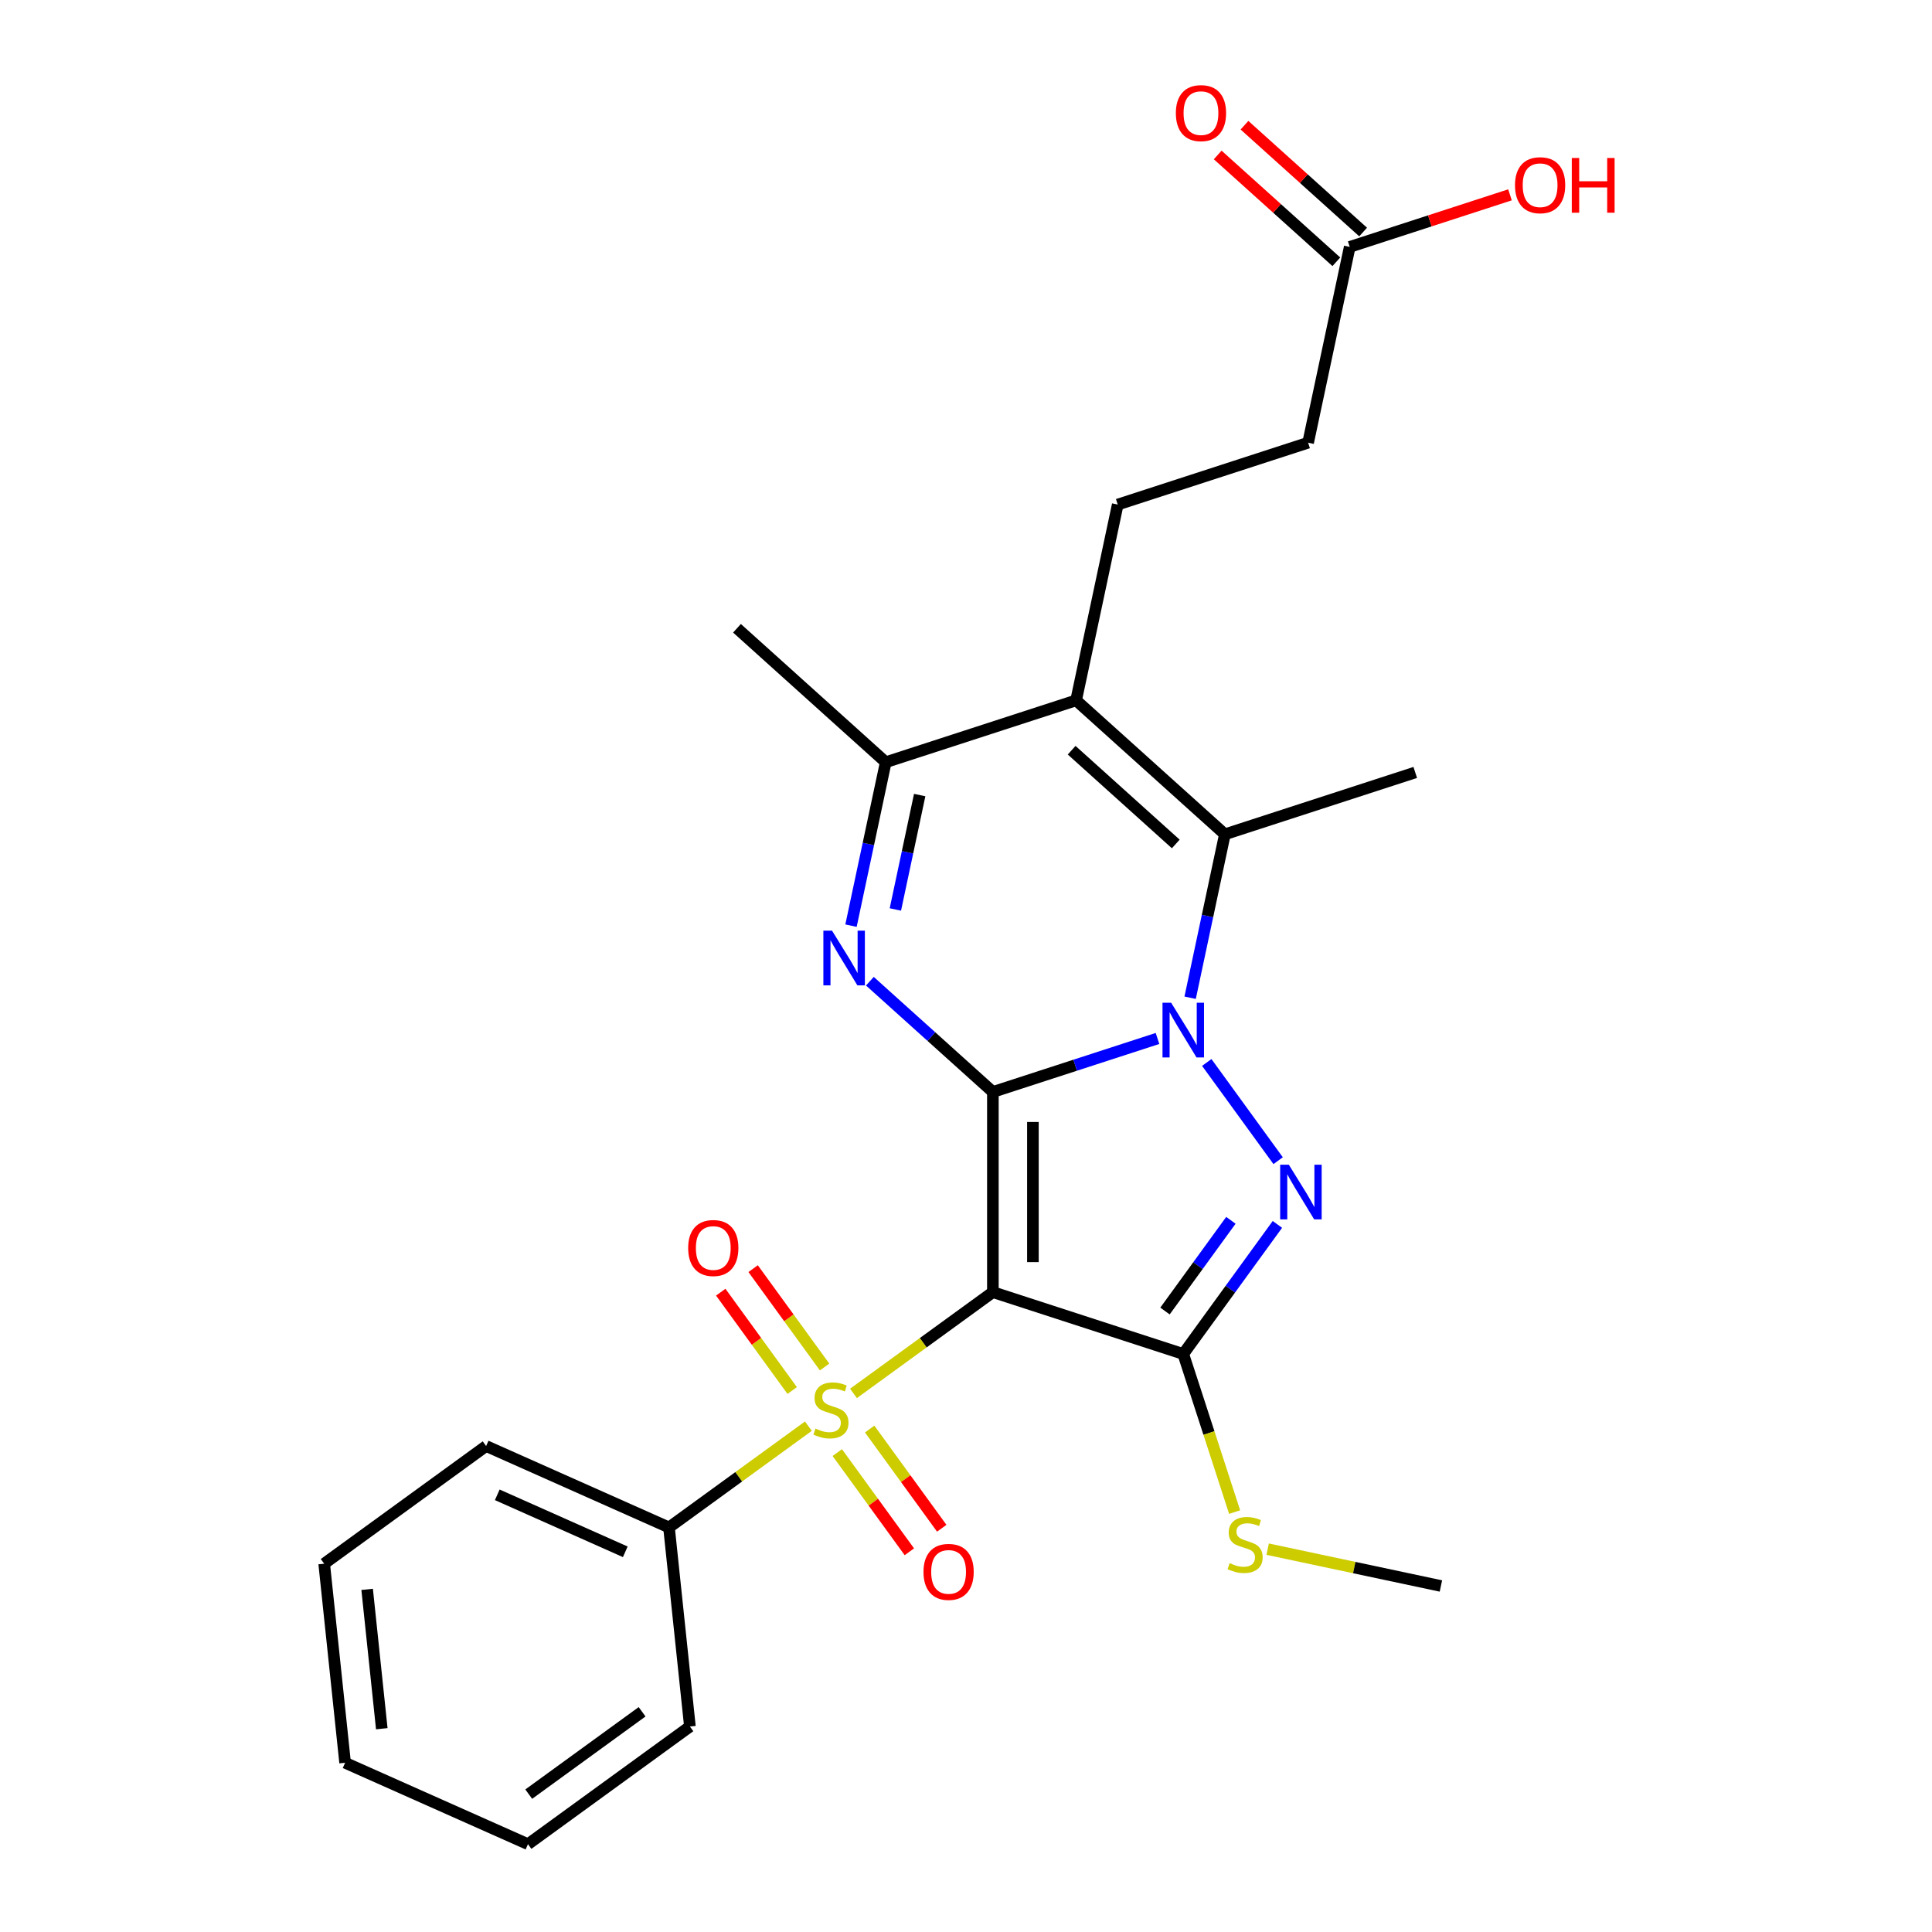 <?xml version='1.0' encoding='iso-8859-1'?>
<svg version='1.1' baseProfile='full'
              xmlns='http://www.w3.org/2000/svg'
                      xmlns:rdkit='http://www.rdkit.org/xml'
                      xmlns:xlink='http://www.w3.org/1999/xlink'
                  xml:space='preserve'
width='1000px' height='1000px' viewBox='0 0 1000 1000'>
<!-- END OF HEADER -->
<rect style='opacity:1.0;fill:#FFFFFF;stroke:none' width='1000' height='1000' x='0' y='0'> </rect>
<path class='bond-0' d='M 513.913,565.195 L 513.913,668.804' style='fill:none;fill-rule:evenodd;stroke:#000000;stroke-width:6px;stroke-linecap:butt;stroke-linejoin:miter;stroke-opacity:1' />
<path class='bond-0' d='M 534.635,580.736 L 534.635,653.263' style='fill:none;fill-rule:evenodd;stroke:#000000;stroke-width:6px;stroke-linecap:butt;stroke-linejoin:miter;stroke-opacity:1' />
<path class='bond-1' d='M 513.913,565.195 L 556.517,551.352' style='fill:none;fill-rule:evenodd;stroke:#000000;stroke-width:6px;stroke-linecap:butt;stroke-linejoin:miter;stroke-opacity:1' />
<path class='bond-1' d='M 556.517,551.352 L 599.121,537.509' style='fill:none;fill-rule:evenodd;stroke:#0000FF;stroke-width:6px;stroke-linecap:butt;stroke-linejoin:miter;stroke-opacity:1' />
<path class='bond-5' d='M 513.913,565.195 L 482.08,536.532' style='fill:none;fill-rule:evenodd;stroke:#000000;stroke-width:6px;stroke-linecap:butt;stroke-linejoin:miter;stroke-opacity:1' />
<path class='bond-5' d='M 482.08,536.532 L 450.247,507.87' style='fill:none;fill-rule:evenodd;stroke:#0000FF;stroke-width:6px;stroke-linecap:butt;stroke-linejoin:miter;stroke-opacity:1' />
<path class='bond-2' d='M 513.913,668.804 L 477.838,695.015' style='fill:none;fill-rule:evenodd;stroke:#000000;stroke-width:6px;stroke-linecap:butt;stroke-linejoin:miter;stroke-opacity:1' />
<path class='bond-2' d='M 477.838,695.015 L 441.762,721.225' style='fill:none;fill-rule:evenodd;stroke:#CCCC00;stroke-width:6px;stroke-linecap:butt;stroke-linejoin:miter;stroke-opacity:1' />
<path class='bond-4' d='M 513.913,668.804 L 612.451,700.821' style='fill:none;fill-rule:evenodd;stroke:#000000;stroke-width:6px;stroke-linecap:butt;stroke-linejoin:miter;stroke-opacity:1' />
<path class='bond-3' d='M 624.621,549.928 L 661.558,600.767' style='fill:none;fill-rule:evenodd;stroke:#0000FF;stroke-width:6px;stroke-linecap:butt;stroke-linejoin:miter;stroke-opacity:1' />
<path class='bond-6' d='M 616.012,516.428 L 625.002,474.131' style='fill:none;fill-rule:evenodd;stroke:#0000FF;stroke-width:6px;stroke-linecap:butt;stroke-linejoin:miter;stroke-opacity:1' />
<path class='bond-6' d='M 625.002,474.131 L 633.993,431.833' style='fill:none;fill-rule:evenodd;stroke:#000000;stroke-width:6px;stroke-linecap:butt;stroke-linejoin:miter;stroke-opacity:1' />
<path class='bond-10' d='M 426.804,707.551 L 408.311,682.099' style='fill:none;fill-rule:evenodd;stroke:#CCCC00;stroke-width:6px;stroke-linecap:butt;stroke-linejoin:miter;stroke-opacity:1' />
<path class='bond-10' d='M 408.311,682.099 L 389.819,656.646' style='fill:none;fill-rule:evenodd;stroke:#FF0000;stroke-width:6px;stroke-linecap:butt;stroke-linejoin:miter;stroke-opacity:1' />
<path class='bond-10' d='M 410.039,719.731 L 391.547,694.279' style='fill:none;fill-rule:evenodd;stroke:#CCCC00;stroke-width:6px;stroke-linecap:butt;stroke-linejoin:miter;stroke-opacity:1' />
<path class='bond-10' d='M 391.547,694.279 L 373.055,668.826' style='fill:none;fill-rule:evenodd;stroke:#FF0000;stroke-width:6px;stroke-linecap:butt;stroke-linejoin:miter;stroke-opacity:1' />
<path class='bond-11' d='M 433.38,751.857 L 452.032,777.529' style='fill:none;fill-rule:evenodd;stroke:#CCCC00;stroke-width:6px;stroke-linecap:butt;stroke-linejoin:miter;stroke-opacity:1' />
<path class='bond-11' d='M 452.032,777.529 L 470.684,803.202' style='fill:none;fill-rule:evenodd;stroke:#FF0000;stroke-width:6px;stroke-linecap:butt;stroke-linejoin:miter;stroke-opacity:1' />
<path class='bond-11' d='M 450.144,739.677 L 468.796,765.349' style='fill:none;fill-rule:evenodd;stroke:#CCCC00;stroke-width:6px;stroke-linecap:butt;stroke-linejoin:miter;stroke-opacity:1' />
<path class='bond-11' d='M 468.796,765.349 L 487.448,791.022' style='fill:none;fill-rule:evenodd;stroke:#FF0000;stroke-width:6px;stroke-linecap:butt;stroke-linejoin:miter;stroke-opacity:1' />
<path class='bond-12' d='M 418.421,738.183 L 382.346,764.394' style='fill:none;fill-rule:evenodd;stroke:#CCCC00;stroke-width:6px;stroke-linecap:butt;stroke-linejoin:miter;stroke-opacity:1' />
<path class='bond-12' d='M 382.346,764.394 L 346.27,790.604' style='fill:none;fill-rule:evenodd;stroke:#000000;stroke-width:6px;stroke-linecap:butt;stroke-linejoin:miter;stroke-opacity:1' />
<path class='bond-26' d='M 661.181,633.75 L 636.816,667.286' style='fill:none;fill-rule:evenodd;stroke:#0000FF;stroke-width:6px;stroke-linecap:butt;stroke-linejoin:miter;stroke-opacity:1' />
<path class='bond-26' d='M 636.816,667.286 L 612.451,700.821' style='fill:none;fill-rule:evenodd;stroke:#000000;stroke-width:6px;stroke-linecap:butt;stroke-linejoin:miter;stroke-opacity:1' />
<path class='bond-26' d='M 637.108,631.631 L 620.052,655.106' style='fill:none;fill-rule:evenodd;stroke:#0000FF;stroke-width:6px;stroke-linecap:butt;stroke-linejoin:miter;stroke-opacity:1' />
<path class='bond-26' d='M 620.052,655.106 L 602.997,678.581' style='fill:none;fill-rule:evenodd;stroke:#000000;stroke-width:6px;stroke-linecap:butt;stroke-linejoin:miter;stroke-opacity:1' />
<path class='bond-14' d='M 612.451,700.821 L 625.745,741.735' style='fill:none;fill-rule:evenodd;stroke:#000000;stroke-width:6px;stroke-linecap:butt;stroke-linejoin:miter;stroke-opacity:1' />
<path class='bond-14' d='M 625.745,741.735 L 639.039,782.649' style='fill:none;fill-rule:evenodd;stroke:#CCCC00;stroke-width:6px;stroke-linecap:butt;stroke-linejoin:miter;stroke-opacity:1' />
<path class='bond-8' d='M 440.477,479.117 L 449.468,436.819' style='fill:none;fill-rule:evenodd;stroke:#0000FF;stroke-width:6px;stroke-linecap:butt;stroke-linejoin:miter;stroke-opacity:1' />
<path class='bond-8' d='M 449.468,436.819 L 458.458,394.522' style='fill:none;fill-rule:evenodd;stroke:#000000;stroke-width:6px;stroke-linecap:butt;stroke-linejoin:miter;stroke-opacity:1' />
<path class='bond-8' d='M 463.443,470.736 L 469.737,441.128' style='fill:none;fill-rule:evenodd;stroke:#0000FF;stroke-width:6px;stroke-linecap:butt;stroke-linejoin:miter;stroke-opacity:1' />
<path class='bond-8' d='M 469.737,441.128 L 476.03,411.52' style='fill:none;fill-rule:evenodd;stroke:#000000;stroke-width:6px;stroke-linecap:butt;stroke-linejoin:miter;stroke-opacity:1' />
<path class='bond-17' d='M 633.993,431.833 L 732.531,399.816' style='fill:none;fill-rule:evenodd;stroke:#000000;stroke-width:6px;stroke-linecap:butt;stroke-linejoin:miter;stroke-opacity:1' />
<path class='bond-27' d='M 633.993,431.833 L 556.996,362.505' style='fill:none;fill-rule:evenodd;stroke:#000000;stroke-width:6px;stroke-linecap:butt;stroke-linejoin:miter;stroke-opacity:1' />
<path class='bond-27' d='M 608.578,436.833 L 554.68,388.304' style='fill:none;fill-rule:evenodd;stroke:#000000;stroke-width:6px;stroke-linecap:butt;stroke-linejoin:miter;stroke-opacity:1' />
<path class='bond-7' d='M 556.996,362.505 L 458.458,394.522' style='fill:none;fill-rule:evenodd;stroke:#000000;stroke-width:6px;stroke-linecap:butt;stroke-linejoin:miter;stroke-opacity:1' />
<path class='bond-9' d='M 556.996,362.505 L 578.538,261.16' style='fill:none;fill-rule:evenodd;stroke:#000000;stroke-width:6px;stroke-linecap:butt;stroke-linejoin:miter;stroke-opacity:1' />
<path class='bond-19' d='M 458.458,394.522 L 381.462,325.194' style='fill:none;fill-rule:evenodd;stroke:#000000;stroke-width:6px;stroke-linecap:butt;stroke-linejoin:miter;stroke-opacity:1' />
<path class='bond-16' d='M 578.538,261.16 L 677.076,229.143' style='fill:none;fill-rule:evenodd;stroke:#000000;stroke-width:6px;stroke-linecap:butt;stroke-linejoin:miter;stroke-opacity:1' />
<path class='bond-20' d='M 346.27,790.604 L 251.618,748.462' style='fill:none;fill-rule:evenodd;stroke:#000000;stroke-width:6px;stroke-linecap:butt;stroke-linejoin:miter;stroke-opacity:1' />
<path class='bond-20' d='M 323.644,803.213 L 257.388,773.714' style='fill:none;fill-rule:evenodd;stroke:#000000;stroke-width:6px;stroke-linecap:butt;stroke-linejoin:miter;stroke-opacity:1' />
<path class='bond-21' d='M 346.27,790.604 L 357.1,893.646' style='fill:none;fill-rule:evenodd;stroke:#000000;stroke-width:6px;stroke-linecap:butt;stroke-linejoin:miter;stroke-opacity:1' />
<path class='bond-13' d='M 698.617,127.798 L 677.076,229.143' style='fill:none;fill-rule:evenodd;stroke:#000000;stroke-width:6px;stroke-linecap:butt;stroke-linejoin:miter;stroke-opacity:1' />
<path class='bond-15' d='M 705.55,120.098 L 674.847,92.453' style='fill:none;fill-rule:evenodd;stroke:#000000;stroke-width:6px;stroke-linecap:butt;stroke-linejoin:miter;stroke-opacity:1' />
<path class='bond-15' d='M 674.847,92.453 L 644.144,64.808' style='fill:none;fill-rule:evenodd;stroke:#FF0000;stroke-width:6px;stroke-linecap:butt;stroke-linejoin:miter;stroke-opacity:1' />
<path class='bond-15' d='M 691.685,135.498 L 660.981,107.853' style='fill:none;fill-rule:evenodd;stroke:#000000;stroke-width:6px;stroke-linecap:butt;stroke-linejoin:miter;stroke-opacity:1' />
<path class='bond-15' d='M 660.981,107.853 L 630.278,80.207' style='fill:none;fill-rule:evenodd;stroke:#FF0000;stroke-width:6px;stroke-linecap:butt;stroke-linejoin:miter;stroke-opacity:1' />
<path class='bond-18' d='M 698.617,127.798 L 740.091,114.322' style='fill:none;fill-rule:evenodd;stroke:#000000;stroke-width:6px;stroke-linecap:butt;stroke-linejoin:miter;stroke-opacity:1' />
<path class='bond-18' d='M 740.091,114.322 L 781.565,100.847' style='fill:none;fill-rule:evenodd;stroke:#FF0000;stroke-width:6px;stroke-linecap:butt;stroke-linejoin:miter;stroke-opacity:1' />
<path class='bond-22' d='M 656.138,801.84 L 700.976,811.37' style='fill:none;fill-rule:evenodd;stroke:#CCCC00;stroke-width:6px;stroke-linecap:butt;stroke-linejoin:miter;stroke-opacity:1' />
<path class='bond-22' d='M 700.976,811.37 L 745.813,820.901' style='fill:none;fill-rule:evenodd;stroke:#000000;stroke-width:6px;stroke-linecap:butt;stroke-linejoin:miter;stroke-opacity:1' />
<path class='bond-23' d='M 251.618,748.462 L 167.797,809.362' style='fill:none;fill-rule:evenodd;stroke:#000000;stroke-width:6px;stroke-linecap:butt;stroke-linejoin:miter;stroke-opacity:1' />
<path class='bond-24' d='M 357.1,893.646 L 273.279,954.545' style='fill:none;fill-rule:evenodd;stroke:#000000;stroke-width:6px;stroke-linecap:butt;stroke-linejoin:miter;stroke-opacity:1' />
<path class='bond-24' d='M 332.347,886.016 L 273.672,928.646' style='fill:none;fill-rule:evenodd;stroke:#000000;stroke-width:6px;stroke-linecap:butt;stroke-linejoin:miter;stroke-opacity:1' />
<path class='bond-28' d='M 167.797,809.362 L 178.627,912.404' style='fill:none;fill-rule:evenodd;stroke:#000000;stroke-width:6px;stroke-linecap:butt;stroke-linejoin:miter;stroke-opacity:1' />
<path class='bond-28' d='M 190.03,822.653 L 197.611,894.782' style='fill:none;fill-rule:evenodd;stroke:#000000;stroke-width:6px;stroke-linecap:butt;stroke-linejoin:miter;stroke-opacity:1' />
<path class='bond-25' d='M 273.279,954.545 L 178.627,912.404' style='fill:none;fill-rule:evenodd;stroke:#000000;stroke-width:6px;stroke-linecap:butt;stroke-linejoin:miter;stroke-opacity:1' />
<path  class='atom-2' d='M 606.191 519.018
L 615.471 534.018
Q 616.391 535.498, 617.871 538.178
Q 619.351 540.858, 619.431 541.018
L 619.431 519.018
L 623.191 519.018
L 623.191 547.338
L 619.311 547.338
L 609.351 530.938
Q 608.191 529.018, 606.951 526.818
Q 605.751 524.618, 605.391 523.938
L 605.391 547.338
L 601.711 547.338
L 601.711 519.018
L 606.191 519.018
' fill='#0000FF'/>
<path  class='atom-3' d='M 422.092 739.424
Q 422.412 739.544, 423.732 740.104
Q 425.052 740.664, 426.492 741.024
Q 427.972 741.344, 429.412 741.344
Q 432.092 741.344, 433.652 740.064
Q 435.212 738.744, 435.212 736.464
Q 435.212 734.904, 434.412 733.944
Q 433.652 732.984, 432.452 732.464
Q 431.252 731.944, 429.252 731.344
Q 426.732 730.584, 425.212 729.864
Q 423.732 729.144, 422.652 727.624
Q 421.612 726.104, 421.612 723.544
Q 421.612 719.984, 424.012 717.784
Q 426.452 715.584, 431.252 715.584
Q 434.532 715.584, 438.252 717.144
L 437.332 720.224
Q 433.932 718.824, 431.372 718.824
Q 428.612 718.824, 427.092 719.984
Q 425.572 721.104, 425.612 723.064
Q 425.612 724.584, 426.372 725.504
Q 427.172 726.424, 428.292 726.944
Q 429.452 727.464, 431.372 728.064
Q 433.932 728.864, 435.452 729.664
Q 436.972 730.464, 438.052 732.104
Q 439.172 733.704, 439.172 736.464
Q 439.172 740.384, 436.532 742.504
Q 433.932 744.584, 429.572 744.584
Q 427.052 744.584, 425.132 744.024
Q 423.252 743.504, 421.012 742.584
L 422.092 739.424
' fill='#CCCC00'/>
<path  class='atom-4' d='M 667.091 602.84
L 676.371 617.84
Q 677.291 619.32, 678.771 622
Q 680.251 624.68, 680.331 624.84
L 680.331 602.84
L 684.091 602.84
L 684.091 631.16
L 680.211 631.16
L 670.251 614.76
Q 669.091 612.84, 667.851 610.64
Q 666.651 608.44, 666.291 607.76
L 666.291 631.16
L 662.611 631.16
L 662.611 602.84
L 667.091 602.84
' fill='#0000FF'/>
<path  class='atom-6' d='M 430.657 481.707
L 439.937 496.707
Q 440.857 498.187, 442.337 500.867
Q 443.817 503.547, 443.897 503.707
L 443.897 481.707
L 447.657 481.707
L 447.657 510.027
L 443.777 510.027
L 433.817 493.627
Q 432.657 491.707, 431.417 489.507
Q 430.217 487.307, 429.857 486.627
L 429.857 510.027
L 426.177 510.027
L 426.177 481.707
L 430.657 481.707
' fill='#0000FF'/>
<path  class='atom-11' d='M 356.192 645.963
Q 356.192 639.163, 359.552 635.363
Q 362.912 631.563, 369.192 631.563
Q 375.472 631.563, 378.832 635.363
Q 382.192 639.163, 382.192 645.963
Q 382.192 652.843, 378.792 656.763
Q 375.392 660.643, 369.192 660.643
Q 362.952 660.643, 359.552 656.763
Q 356.192 652.883, 356.192 645.963
M 369.192 657.443
Q 373.512 657.443, 375.832 654.563
Q 378.192 651.643, 378.192 645.963
Q 378.192 640.403, 375.832 637.603
Q 373.512 634.763, 369.192 634.763
Q 364.872 634.763, 362.512 637.563
Q 360.192 640.363, 360.192 645.963
Q 360.192 651.683, 362.512 654.563
Q 364.872 657.443, 369.192 657.443
' fill='#FF0000'/>
<path  class='atom-12' d='M 477.992 813.606
Q 477.992 806.806, 481.352 803.006
Q 484.712 799.206, 490.992 799.206
Q 497.272 799.206, 500.632 803.006
Q 503.992 806.806, 503.992 813.606
Q 503.992 820.486, 500.592 824.406
Q 497.192 828.286, 490.992 828.286
Q 484.752 828.286, 481.352 824.406
Q 477.992 820.526, 477.992 813.606
M 490.992 825.086
Q 495.312 825.086, 497.632 822.206
Q 499.992 819.286, 499.992 813.606
Q 499.992 808.046, 497.632 805.246
Q 495.312 802.406, 490.992 802.406
Q 486.672 802.406, 484.312 805.206
Q 481.992 808.006, 481.992 813.606
Q 481.992 819.326, 484.312 822.206
Q 486.672 825.086, 490.992 825.086
' fill='#FF0000'/>
<path  class='atom-15' d='M 636.468 809.079
Q 636.788 809.199, 638.108 809.759
Q 639.428 810.319, 640.868 810.679
Q 642.348 810.999, 643.788 810.999
Q 646.468 810.999, 648.028 809.719
Q 649.588 808.399, 649.588 806.119
Q 649.588 804.559, 648.788 803.599
Q 648.028 802.639, 646.828 802.119
Q 645.628 801.599, 643.628 800.999
Q 641.108 800.239, 639.588 799.519
Q 638.108 798.799, 637.028 797.279
Q 635.988 795.759, 635.988 793.199
Q 635.988 789.639, 638.388 787.439
Q 640.828 785.239, 645.628 785.239
Q 648.908 785.239, 652.628 786.799
L 651.708 789.879
Q 648.308 788.479, 645.748 788.479
Q 642.988 788.479, 641.468 789.639
Q 639.948 790.759, 639.988 792.719
Q 639.988 794.239, 640.748 795.159
Q 641.548 796.079, 642.668 796.599
Q 643.828 797.119, 645.748 797.719
Q 648.308 798.519, 649.828 799.319
Q 651.348 800.119, 652.428 801.759
Q 653.548 803.359, 653.548 806.119
Q 653.548 810.039, 650.908 812.159
Q 648.308 814.239, 643.948 814.239
Q 641.428 814.239, 639.508 813.679
Q 637.628 813.159, 635.388 812.239
L 636.468 809.079
' fill='#CCCC00'/>
<path  class='atom-16' d='M 608.621 58.55
Q 608.621 51.75, 611.981 47.95
Q 615.341 44.15, 621.621 44.15
Q 627.901 44.15, 631.261 47.95
Q 634.621 51.75, 634.621 58.55
Q 634.621 65.43, 631.221 69.35
Q 627.821 73.23, 621.621 73.23
Q 615.381 73.23, 611.981 69.35
Q 608.621 65.47, 608.621 58.55
M 621.621 70.03
Q 625.941 70.03, 628.261 67.15
Q 630.621 64.23, 630.621 58.55
Q 630.621 52.99, 628.261 50.19
Q 625.941 47.35, 621.621 47.35
Q 617.301 47.35, 614.941 50.15
Q 612.621 52.95, 612.621 58.55
Q 612.621 64.27, 614.941 67.15
Q 617.301 70.03, 621.621 70.03
' fill='#FF0000'/>
<path  class='atom-19' d='M 784.156 95.861
Q 784.156 89.061, 787.516 85.261
Q 790.876 81.461, 797.156 81.461
Q 803.436 81.461, 806.796 85.261
Q 810.156 89.061, 810.156 95.861
Q 810.156 102.741, 806.756 106.661
Q 803.356 110.541, 797.156 110.541
Q 790.916 110.541, 787.516 106.661
Q 784.156 102.781, 784.156 95.861
M 797.156 107.341
Q 801.476 107.341, 803.796 104.461
Q 806.156 101.541, 806.156 95.861
Q 806.156 90.301, 803.796 87.501
Q 801.476 84.661, 797.156 84.661
Q 792.836 84.661, 790.476 87.461
Q 788.156 90.261, 788.156 95.861
Q 788.156 101.581, 790.476 104.461
Q 792.836 107.341, 797.156 107.341
' fill='#FF0000'/>
<path  class='atom-19' d='M 813.556 81.781
L 817.396 81.781
L 817.396 93.821
L 831.876 93.821
L 831.876 81.781
L 835.716 81.781
L 835.716 110.101
L 831.876 110.101
L 831.876 97.021
L 817.396 97.021
L 817.396 110.101
L 813.556 110.101
L 813.556 81.781
' fill='#FF0000'/>
</svg>
